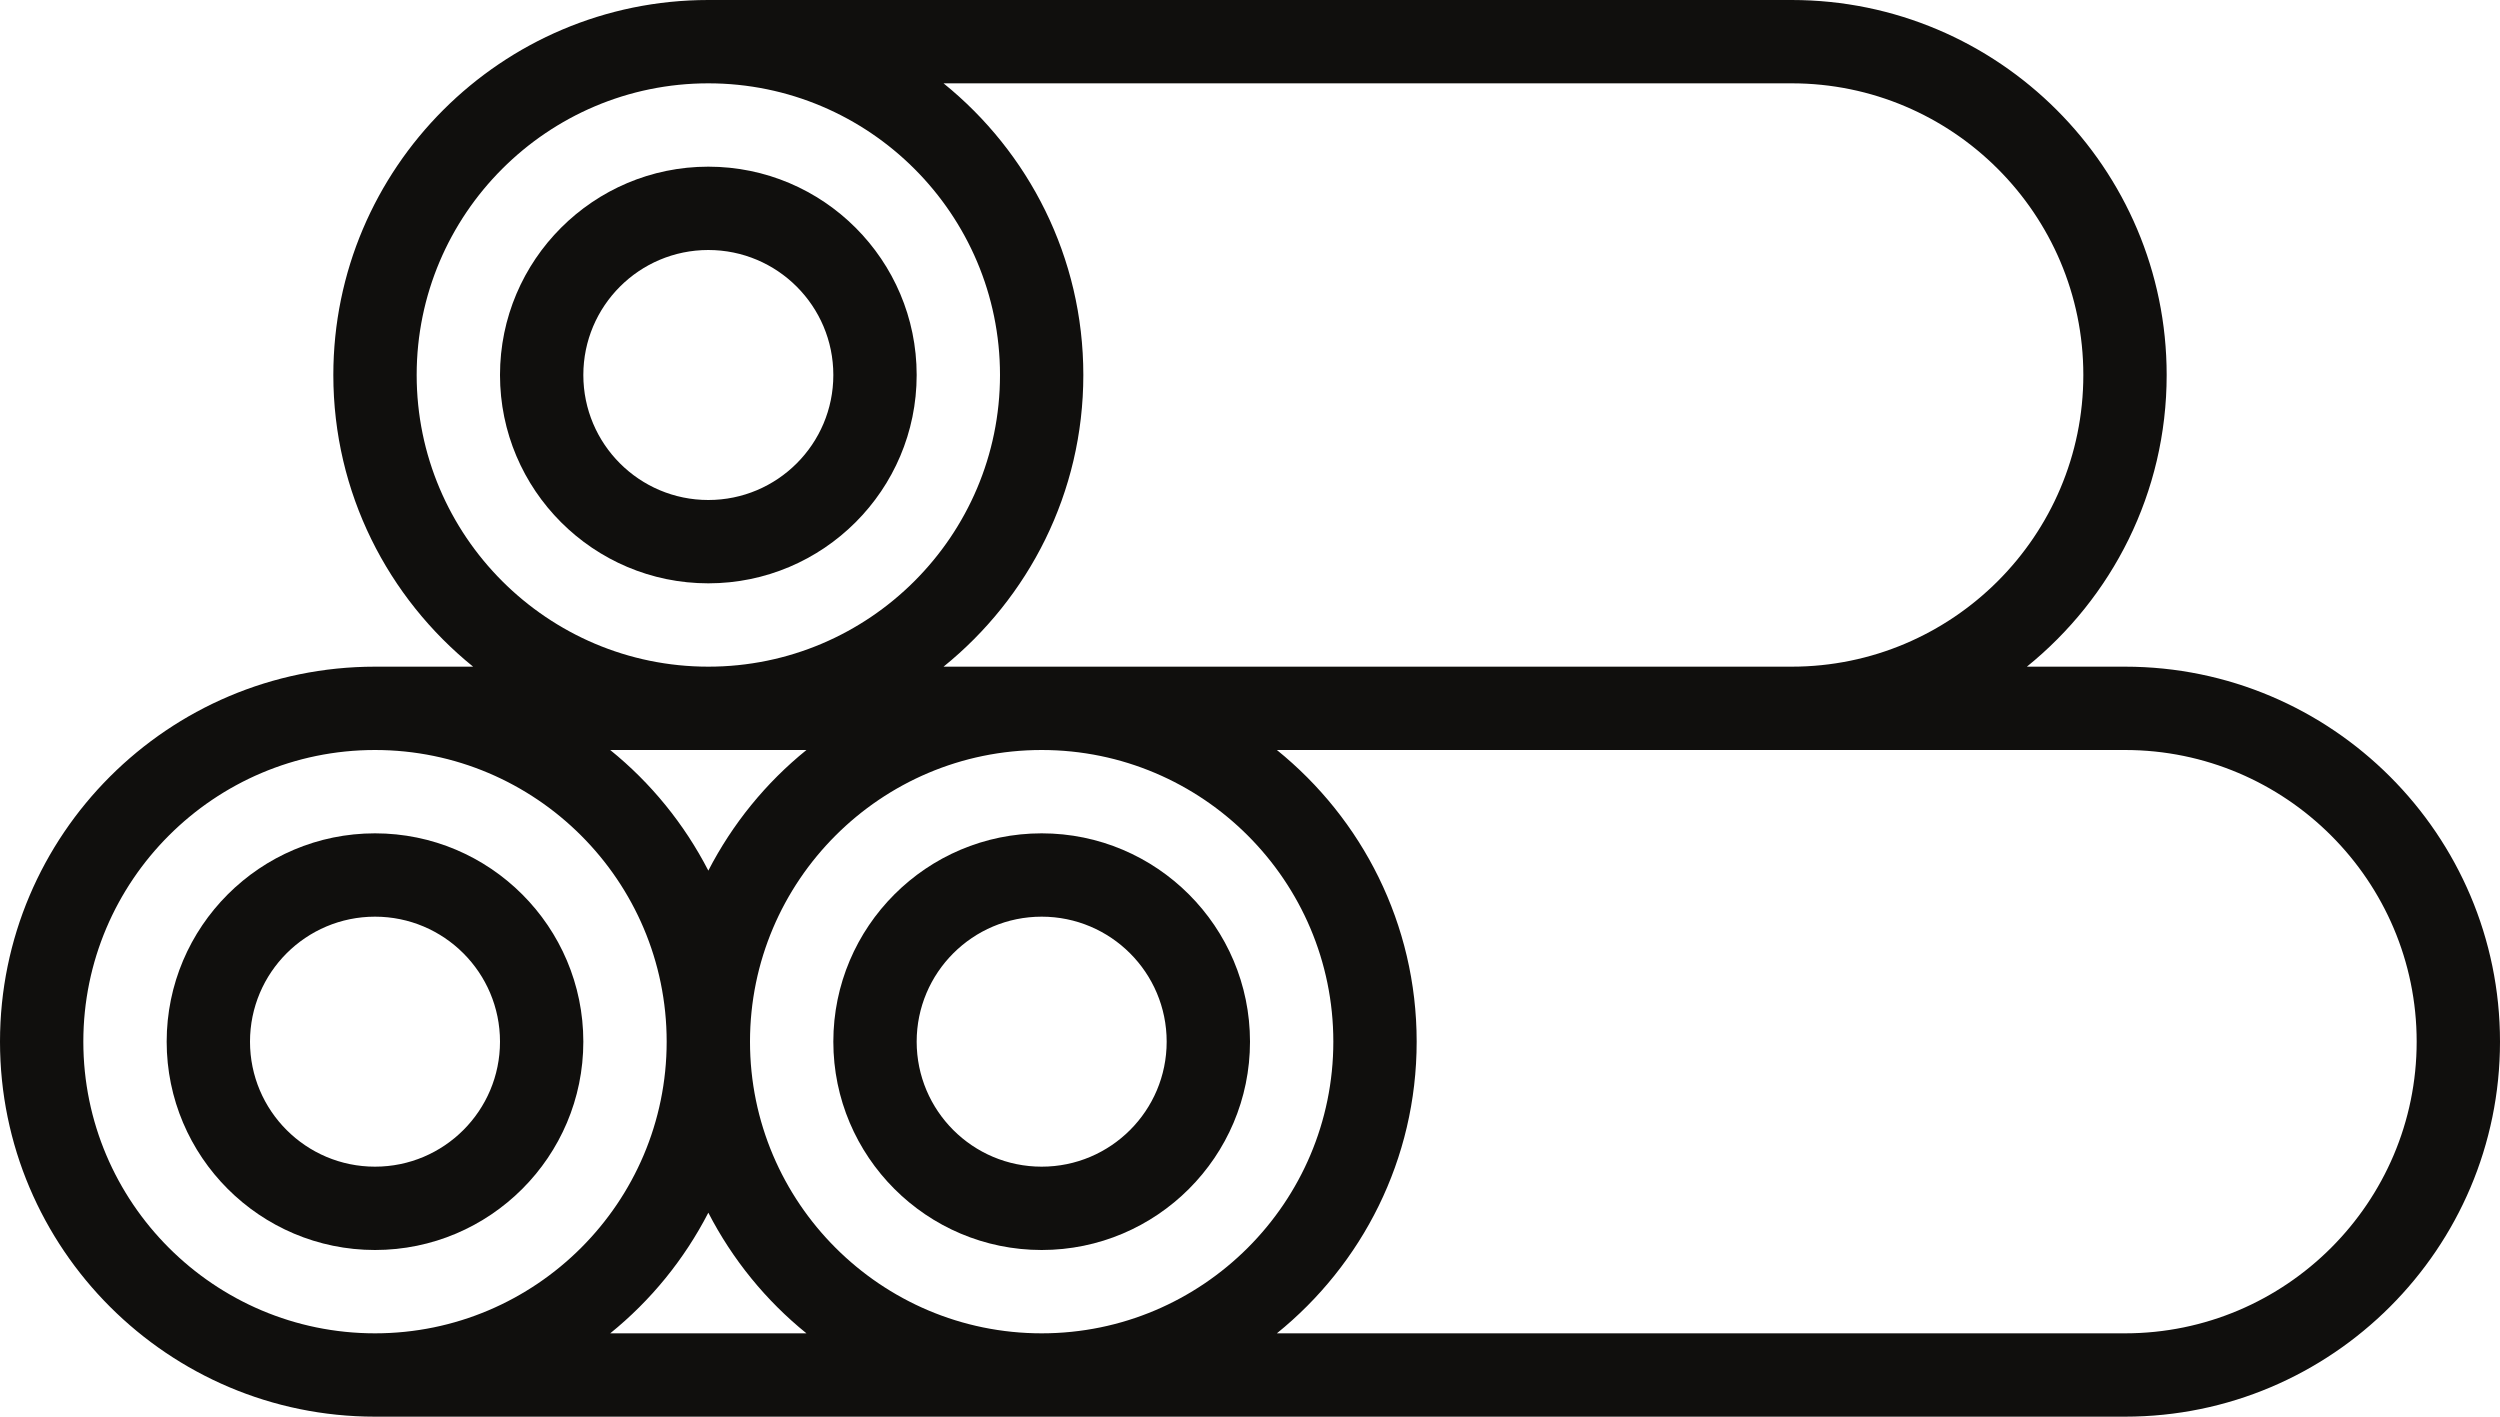 <?xml version="1.0" encoding="UTF-8"?><svg xmlns="http://www.w3.org/2000/svg" xmlns:xlink="http://www.w3.org/1999/xlink" height="34.0" preserveAspectRatio="xMidYMid meet" version="1.0" viewBox="2.0 15.0 60.0 34.0" width="60.0" zoomAndPan="magnify"><g fill="#100f0d" id="change1_1"><path d="M 11 43 C 9.344 43 8 41.656 8 40 C 8 38.344 9.344 37 11 37 C 12.656 37 14 38.344 14 40 C 14 41.656 12.656 43 11 43 Z M 11 35 C 8.242 35 6 37.242 6 40 C 6 42.758 8.242 45 11 45 C 13.758 45 16 42.758 16 40 C 16 37.242 13.758 35 11 35" fill="inherit"/><path d="M 27 43 C 25.344 43 24 41.656 24 40 C 24 38.344 25.344 37 27 37 C 28.656 37 30 38.344 30 40 C 30 41.656 28.656 43 27 43 Z M 27 35 C 24.242 35 22 37.242 22 40 C 22 42.758 24.242 45 27 45 C 29.758 45 32 42.758 32 40 C 32 37.242 29.758 35 27 35" fill="inherit"/><path d="M 53 47 L 32.645 47 C 34.688 45.348 36 42.828 36 40 C 36 37.172 34.688 34.652 32.645 33 L 53 33 C 56.859 33 60 36.141 60 40 C 60 43.859 56.859 47 53 47 Z M 27 47 C 23.141 47 20 43.859 20 40 C 20 36.141 23.141 33 27 33 C 30.859 33 34 36.141 34 40 C 34 43.859 30.859 47 27 47 Z M 16.645 47 C 17.617 46.215 18.422 45.227 19 44.105 C 19.578 45.227 20.383 46.215 21.355 47 Z M 11 47 C 7.141 47 4 43.859 4 40 C 4 36.141 7.141 33 11 33 C 14.859 33 18 36.141 18 40 C 18 43.859 14.859 47 11 47 Z M 21.355 33 C 20.383 33.785 19.578 34.773 19 35.895 C 18.422 34.773 17.617 33.785 16.645 33 Z M 12 24 C 12 20.141 15.141 17 19 17 C 22.859 17 26 20.141 26 24 C 26 27.859 22.859 31 19 31 C 15.141 31 12 27.859 12 24 Z M 45 17 C 48.859 17 52 20.141 52 24 C 52 27.859 48.859 31 45 31 L 24.645 31 C 26.688 29.348 28 26.828 28 24 C 28 21.172 26.688 18.652 24.645 17 Z M 53 31 L 50.645 31 C 52.688 29.348 54 26.828 54 24 C 54 19.035 49.961 15 45 15 L 19 15 C 14.039 15 10 19.035 10 24 C 10 26.828 11.312 29.348 13.355 31 L 11 31 C 6.039 31 2 35.035 2 40 C 2 44.965 6.039 49 11 49 L 53 49 C 57.961 49 62 44.965 62 40 C 62 35.035 57.961 31 53 31" fill="inherit"/><path d="M 19 21 C 20.656 21 22 22.344 22 24 C 22 25.656 20.656 27 19 27 C 17.344 27 16 25.656 16 24 C 16 22.344 17.344 21 19 21 Z M 19 29 C 21.758 29 24 26.758 24 24 C 24 21.242 21.758 19 19 19 C 16.242 19 14 21.242 14 24 C 14 26.758 16.242 29 19 29" fill="inherit"/></g></svg>